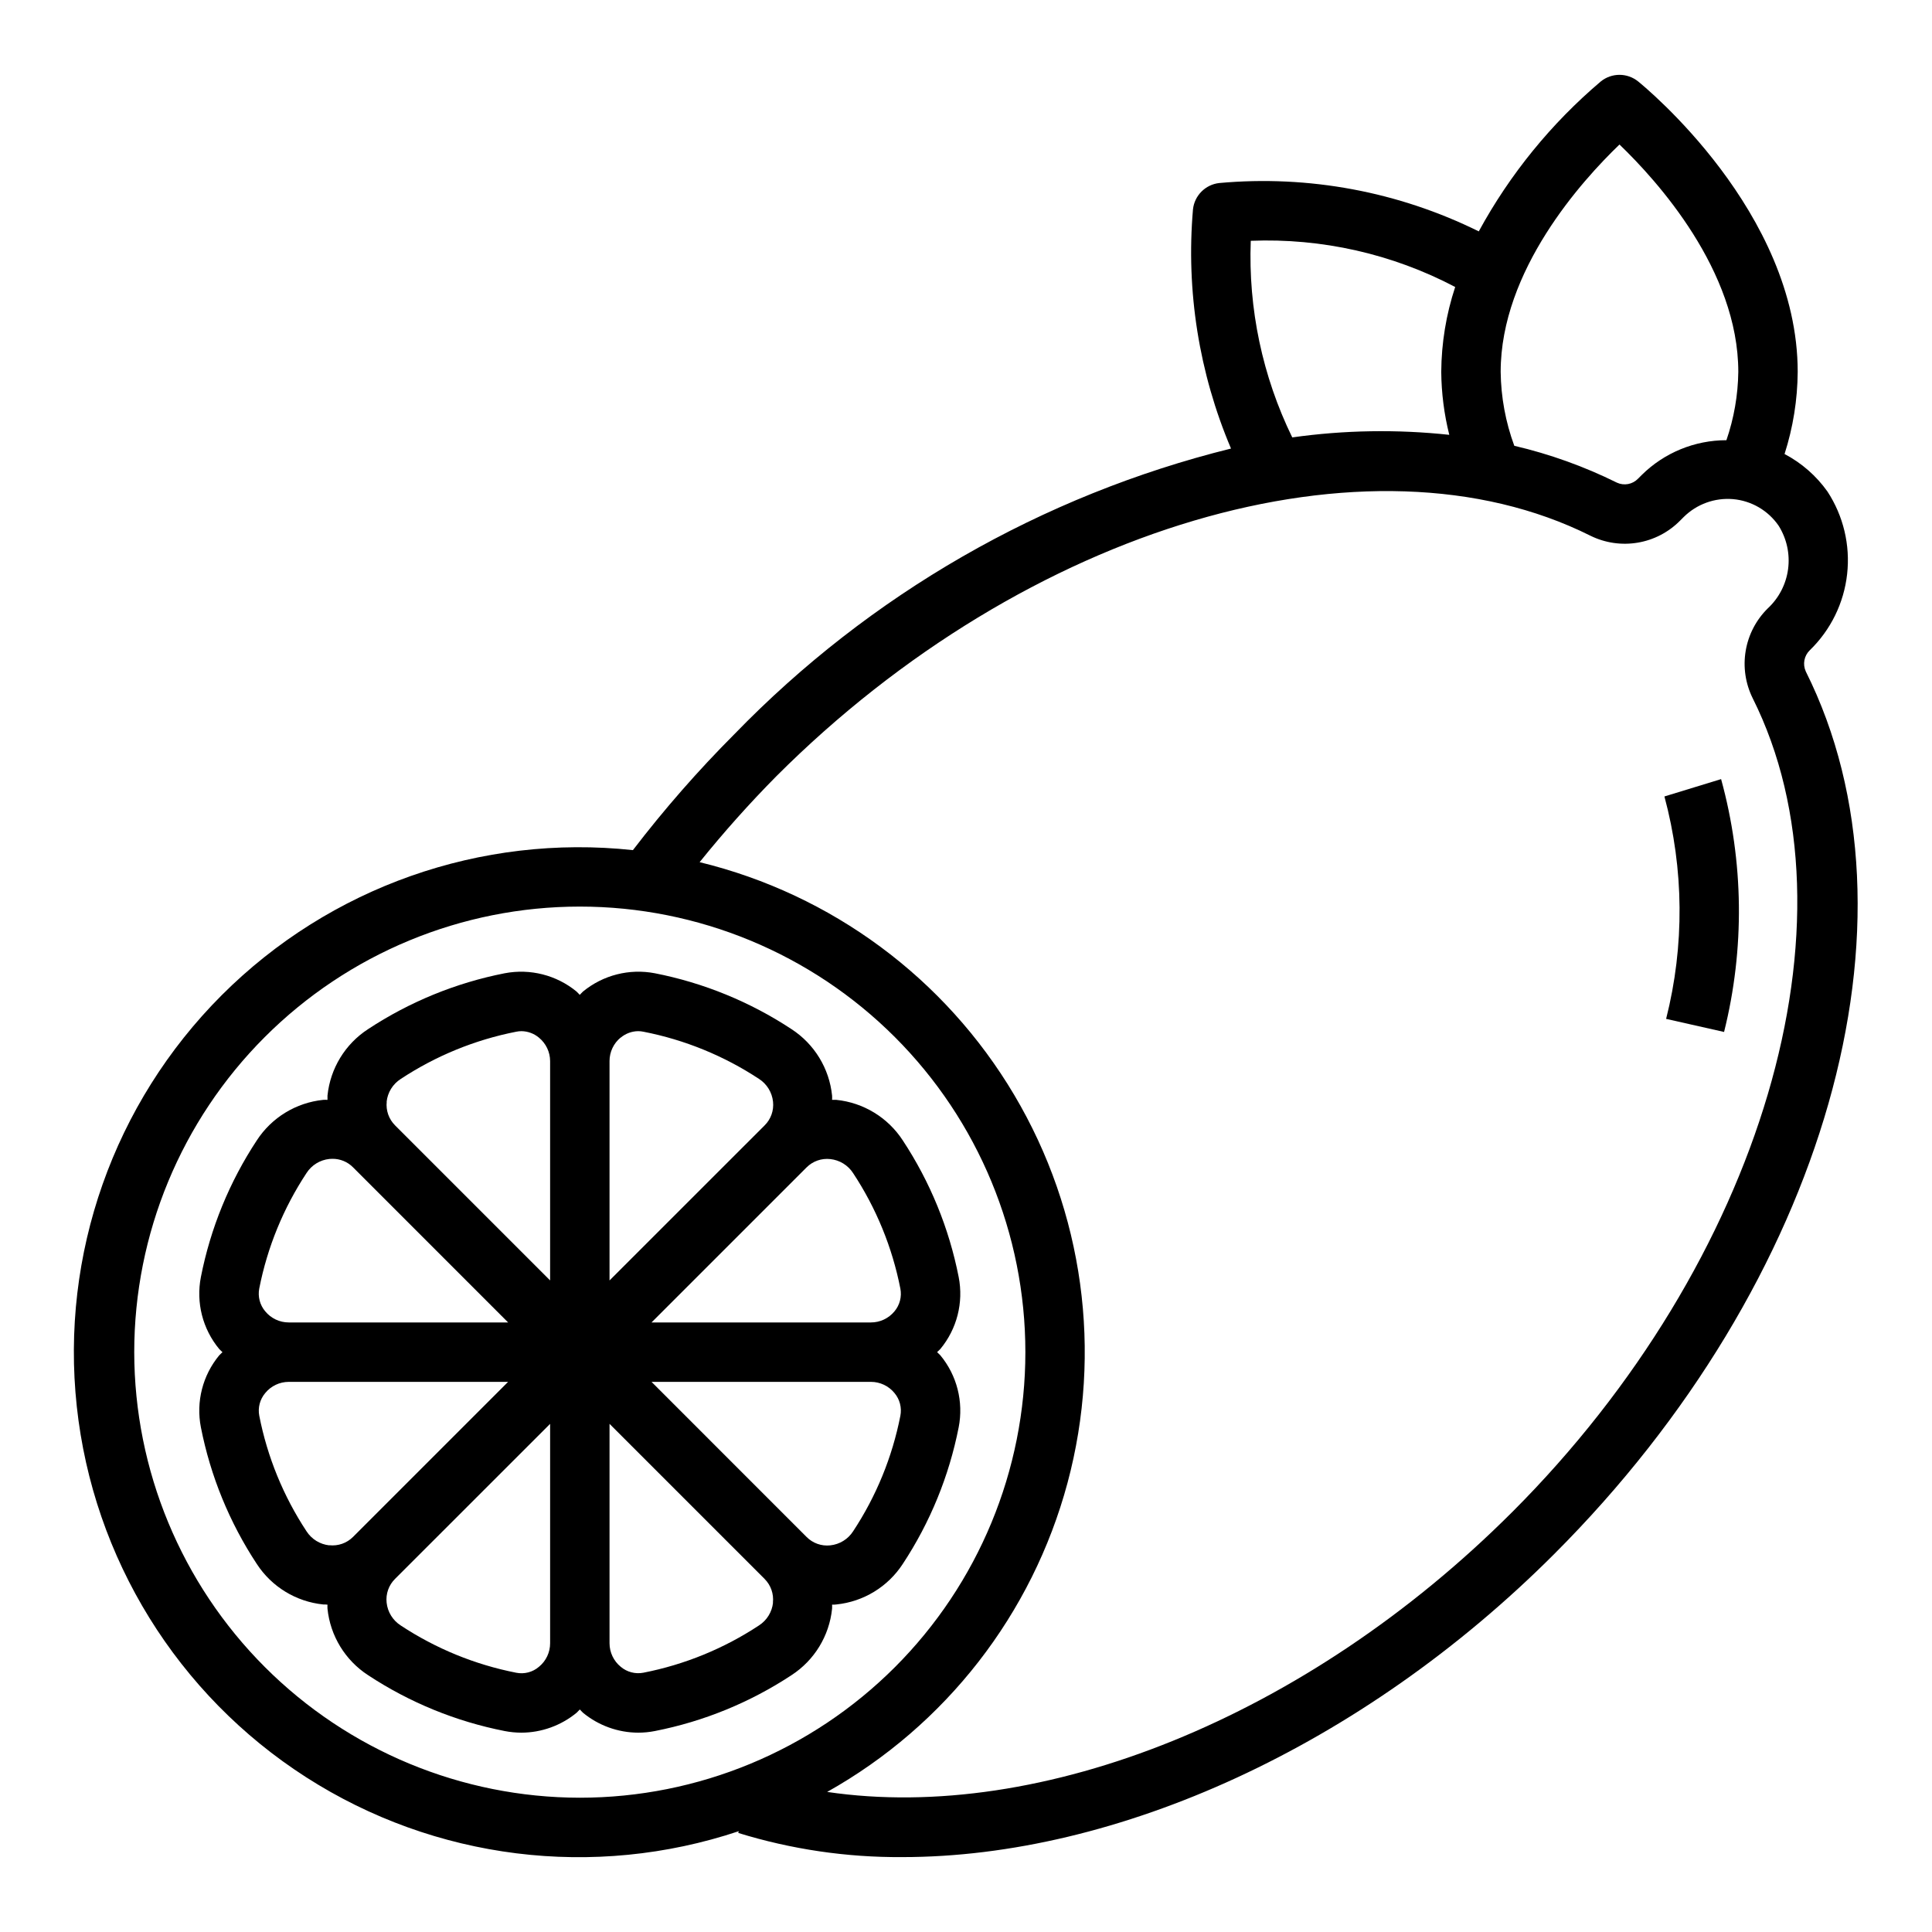 <?xml version="1.0" encoding="UTF-8"?>
<!-- Uploaded to: SVG Find, www.svgfind.com, Generator: SVG Find Mixer Tools -->
<svg fill="#000000" width="800px" height="800px" version="1.1" viewBox="144 144 512 512" xmlns="http://www.w3.org/2000/svg">
 <g>
  <path d="m622.55 321.93c-0.867-1.898-0.445-4.137 1.047-5.59 5.555-5.379 9.059-12.523 9.91-20.203 0.855-7.684-0.992-15.422-5.223-21.891-2.957-4.152-6.848-7.555-11.359-9.926 2.254-7.039 3.43-14.375 3.484-21.766 0-42.406-40.566-75.57-42.289-76.973-2.883-2.328-7-2.328-9.887 0-13.141 11.137-24.105 24.609-32.344 39.738-21.301-10.531-45.094-14.965-68.754-12.816-3.68 0.398-6.586 3.305-6.984 6.981-1.863 21.637 1.594 43.398 10.078 63.387-50.105 12.414-95.715 38.652-131.64 75.723-9.613 9.637-18.586 19.891-26.859 30.699-40.27-4.336-80.336 9.797-108.97 38.438-28.637 28.641-42.762 68.711-38.414 108.98 4.344 40.266 26.691 76.398 60.777 98.273 34.086 21.871 76.246 27.129 114.66 14.301l-0.141 0.465c14.07 4.344 28.727 6.5 43.453 6.402 56.875 0.008 121.75-29.277 172.76-80.289 72.102-72.09 99.527-168.29 66.691-233.93zm-49.371-139.63c9.965 9.574 31.488 33.355 31.488 60.254-0.082 6.164-1.145 12.273-3.148 18.105-8.406 0-16.473 3.316-22.453 9.227l-0.977 0.977c-1.449 1.5-3.691 1.922-5.586 1.047-8.66-4.293-17.789-7.57-27.199-9.77-2.309-6.277-3.531-12.898-3.613-19.586 0-26.898 21.523-50.68 31.488-60.254zm-97.715 25.516c18.82-0.754 37.504 3.469 54.176 12.238-2.398 7.262-3.644 14.852-3.695 22.5 0.051 5.625 0.766 11.223 2.129 16.68-13.848-1.488-27.824-1.258-41.613 0.684-7.902-16.195-11.68-34.094-10.996-52.102zm-295.89 294.52c0-31.316 12.441-61.352 34.586-83.496 22.145-22.145 52.176-34.586 83.496-34.586 31.316 0 61.348 12.441 83.492 34.586 22.145 22.145 34.586 52.18 34.586 83.496 0 31.316-12.441 61.352-34.586 83.496-22.145 22.141-52.176 34.582-83.492 34.582-31.309-0.035-61.32-12.484-83.457-34.621s-34.59-52.152-34.625-83.457zm365.15 42.398c-54.395 54.402-124.84 82.5-181.51 74.148l-0.004-0.004c31.395-17.605 54.355-47.133 63.691-81.895 9.332-34.762 4.25-71.816-14.102-102.78-18.352-30.965-48.418-53.215-83.391-61.719 6.379-7.922 13.156-15.516 20.309-22.75 66.289-66.312 157.02-93.133 215.76-63.762 3.879 1.914 8.262 2.559 12.527 1.84 4.269-0.715 8.199-2.762 11.238-5.84l0.977-0.977c3.445-3.398 8.203-5.125 13.027-4.723 4.902 0.422 9.355 3.023 12.133 7.086 2.133 3.418 3.012 7.473 2.481 11.465-0.531 3.996-2.438 7.68-5.394 10.418-3.078 3.039-5.125 6.973-5.84 11.238-0.719 4.266-0.074 8.648 1.84 12.527 29.379 58.688 2.566 149.43-63.738 215.73z"/>
  <path d="m585.09 355.07c5.195 19.285 5.352 39.582 0.449 58.945l15.359 3.465v-0.004c5.5-22.031 5.231-45.109-0.789-67.004z"/>
  <path d="m398.06 522.25c1.324-6.766-0.457-13.77-4.859-19.082-0.262-0.309-0.59-0.535-0.859-0.836 0.27-0.301 0.598-0.527 0.859-0.836v0.004c4.398-5.309 6.184-12.309 4.859-19.074-2.539-12.918-7.57-25.219-14.816-36.211-3.941-6.055-10.406-10-17.594-10.738h-1.141c0-0.387 0.047-0.789 0-1.141-0.738-7.184-4.684-13.652-10.738-17.594-10.992-7.246-23.293-12.277-36.211-14.816-6.766-1.301-13.762 0.477-19.082 4.859-0.309 0.262-0.535 0.59-0.836 0.859-0.301-0.27-0.527-0.598-0.836-0.859h0.004c-5.32-4.379-12.309-6.156-19.074-4.859-12.918 2.539-25.219 7.57-36.211 14.816-6.055 3.941-10 10.41-10.738 17.594v1.141c-0.387 0-0.789-0.047-1.141 0-7.188 0.738-13.652 4.684-17.594 10.738-7.246 10.992-12.277 23.293-14.816 36.211-1.324 6.769 0.457 13.773 4.859 19.082 0.262 0.309 0.59 0.535 0.859 0.836-0.27 0.301-0.598 0.527-0.859 0.836v-0.004c-4.398 5.309-6.184 12.312-4.859 19.074 2.539 12.918 7.57 25.219 14.816 36.211 3.941 6.055 10.406 10 17.594 10.738 0.387 0 0.789 0 1.141 0.055 0 0.363-0.047 0.715 0 1.078 0.738 7.188 4.684 13.652 10.738 17.594 10.992 7.246 23.293 12.277 36.211 14.816 1.461 0.285 2.945 0.43 4.434 0.434 5.348-0.016 10.523-1.887 14.648-5.289 0.309-0.262 0.535-0.59 0.836-0.859 0.301 0.27 0.527 0.598 0.836 0.859h-0.004c4.125 3.402 9.301 5.273 14.648 5.289 1.488 0 2.969-0.145 4.426-0.434 12.918-2.535 25.219-7.57 36.211-14.816 6.055-3.941 10-10.406 10.738-17.594 0.039-0.363 0-0.715 0-1.078 0.379 0 0.789 0 1.141-0.055 7.188-0.738 13.652-4.684 17.594-10.738 7.246-10.992 12.277-23.293 14.816-36.211zm-34.023-71.082c2.477 0.262 4.699 1.629 6.047 3.723 6.129 9.289 10.383 19.691 12.523 30.613 0.414 2.144-0.164 4.363-1.574 6.031-1.535 1.855-3.816 2.93-6.227 2.926h-58.145l41.094-41.094v0.004c1.648-1.652 3.961-2.465 6.281-2.203zm-55.547-32.18v-0.004c1.301-1.09 2.934-1.695 4.629-1.715 0.477 0 0.949 0.051 1.41 0.148 10.918 2.133 21.316 6.379 30.605 12.496 2.094 1.344 3.465 3.57 3.727 6.043 0.254 2.332-0.566 4.652-2.238 6.297l-41.09 41.078v-58.145c0-2.414 1.086-4.703 2.957-6.234zm-62.031 17.004v-0.004c0.262-2.473 1.633-4.695 3.727-6.043 9.289-6.129 19.684-10.383 30.605-12.527 0.461-0.098 0.93-0.148 1.402-0.148 1.691 0.02 3.328 0.625 4.629 1.715 1.863 1.523 2.953 3.797 2.965 6.203v58.137l-41.094-41.094h0.004c-1.652-1.645-2.461-3.953-2.207-6.273zm-32.18 55.512c-1.41-1.672-1.988-3.891-1.574-6.039 2.144-10.922 6.402-21.316 12.531-30.605 1.348-2.094 3.57-3.461 6.047-3.723 0.234 0 0.512-0.039 0.789-0.039 2.066-0.023 4.059 0.797 5.508 2.273l41.078 41.09h-58.145c-2.418 0-4.703-1.086-6.234-2.957zm17.004 62.031c-2.477-0.262-4.699-1.633-6.047-3.723-6.129-9.289-10.383-19.688-12.523-30.609-0.414-2.144 0.164-4.359 1.574-6.027 1.527-1.875 3.812-2.961 6.227-2.969h58.137l-41.094 41.094v-0.004c-1.648 1.652-3.957 2.461-6.273 2.207zm55.547 32.18c-1.664 1.43-3.891 2.012-6.039 1.574-10.922-2.144-21.32-6.402-30.605-12.531-2.094-1.348-3.465-3.57-3.727-6.047-0.254-2.328 0.566-4.648 2.238-6.297l41.09-41.078v58.145c0 2.418-1.086 4.707-2.957 6.234zm62.031-17.004c-0.262 2.477-1.633 4.699-3.727 6.047-9.289 6.129-19.688 10.383-30.613 12.523-2.144 0.418-4.363-0.16-6.031-1.574-1.867-1.527-2.953-3.812-2.957-6.227v-58.145l41.094 41.094h-0.004c1.652 1.648 2.465 3.961 2.207 6.281zm33.746-49.508c-2.141 10.922-6.394 21.32-12.523 30.609-1.348 2.09-3.57 3.461-6.047 3.723-2.332 0.258-4.652-0.566-6.297-2.238l-41.078-41.09h58.145c2.418 0 4.711 1.086 6.242 2.961 1.406 1.672 1.977 3.891 1.559 6.035z"/>
 </g>
</svg>